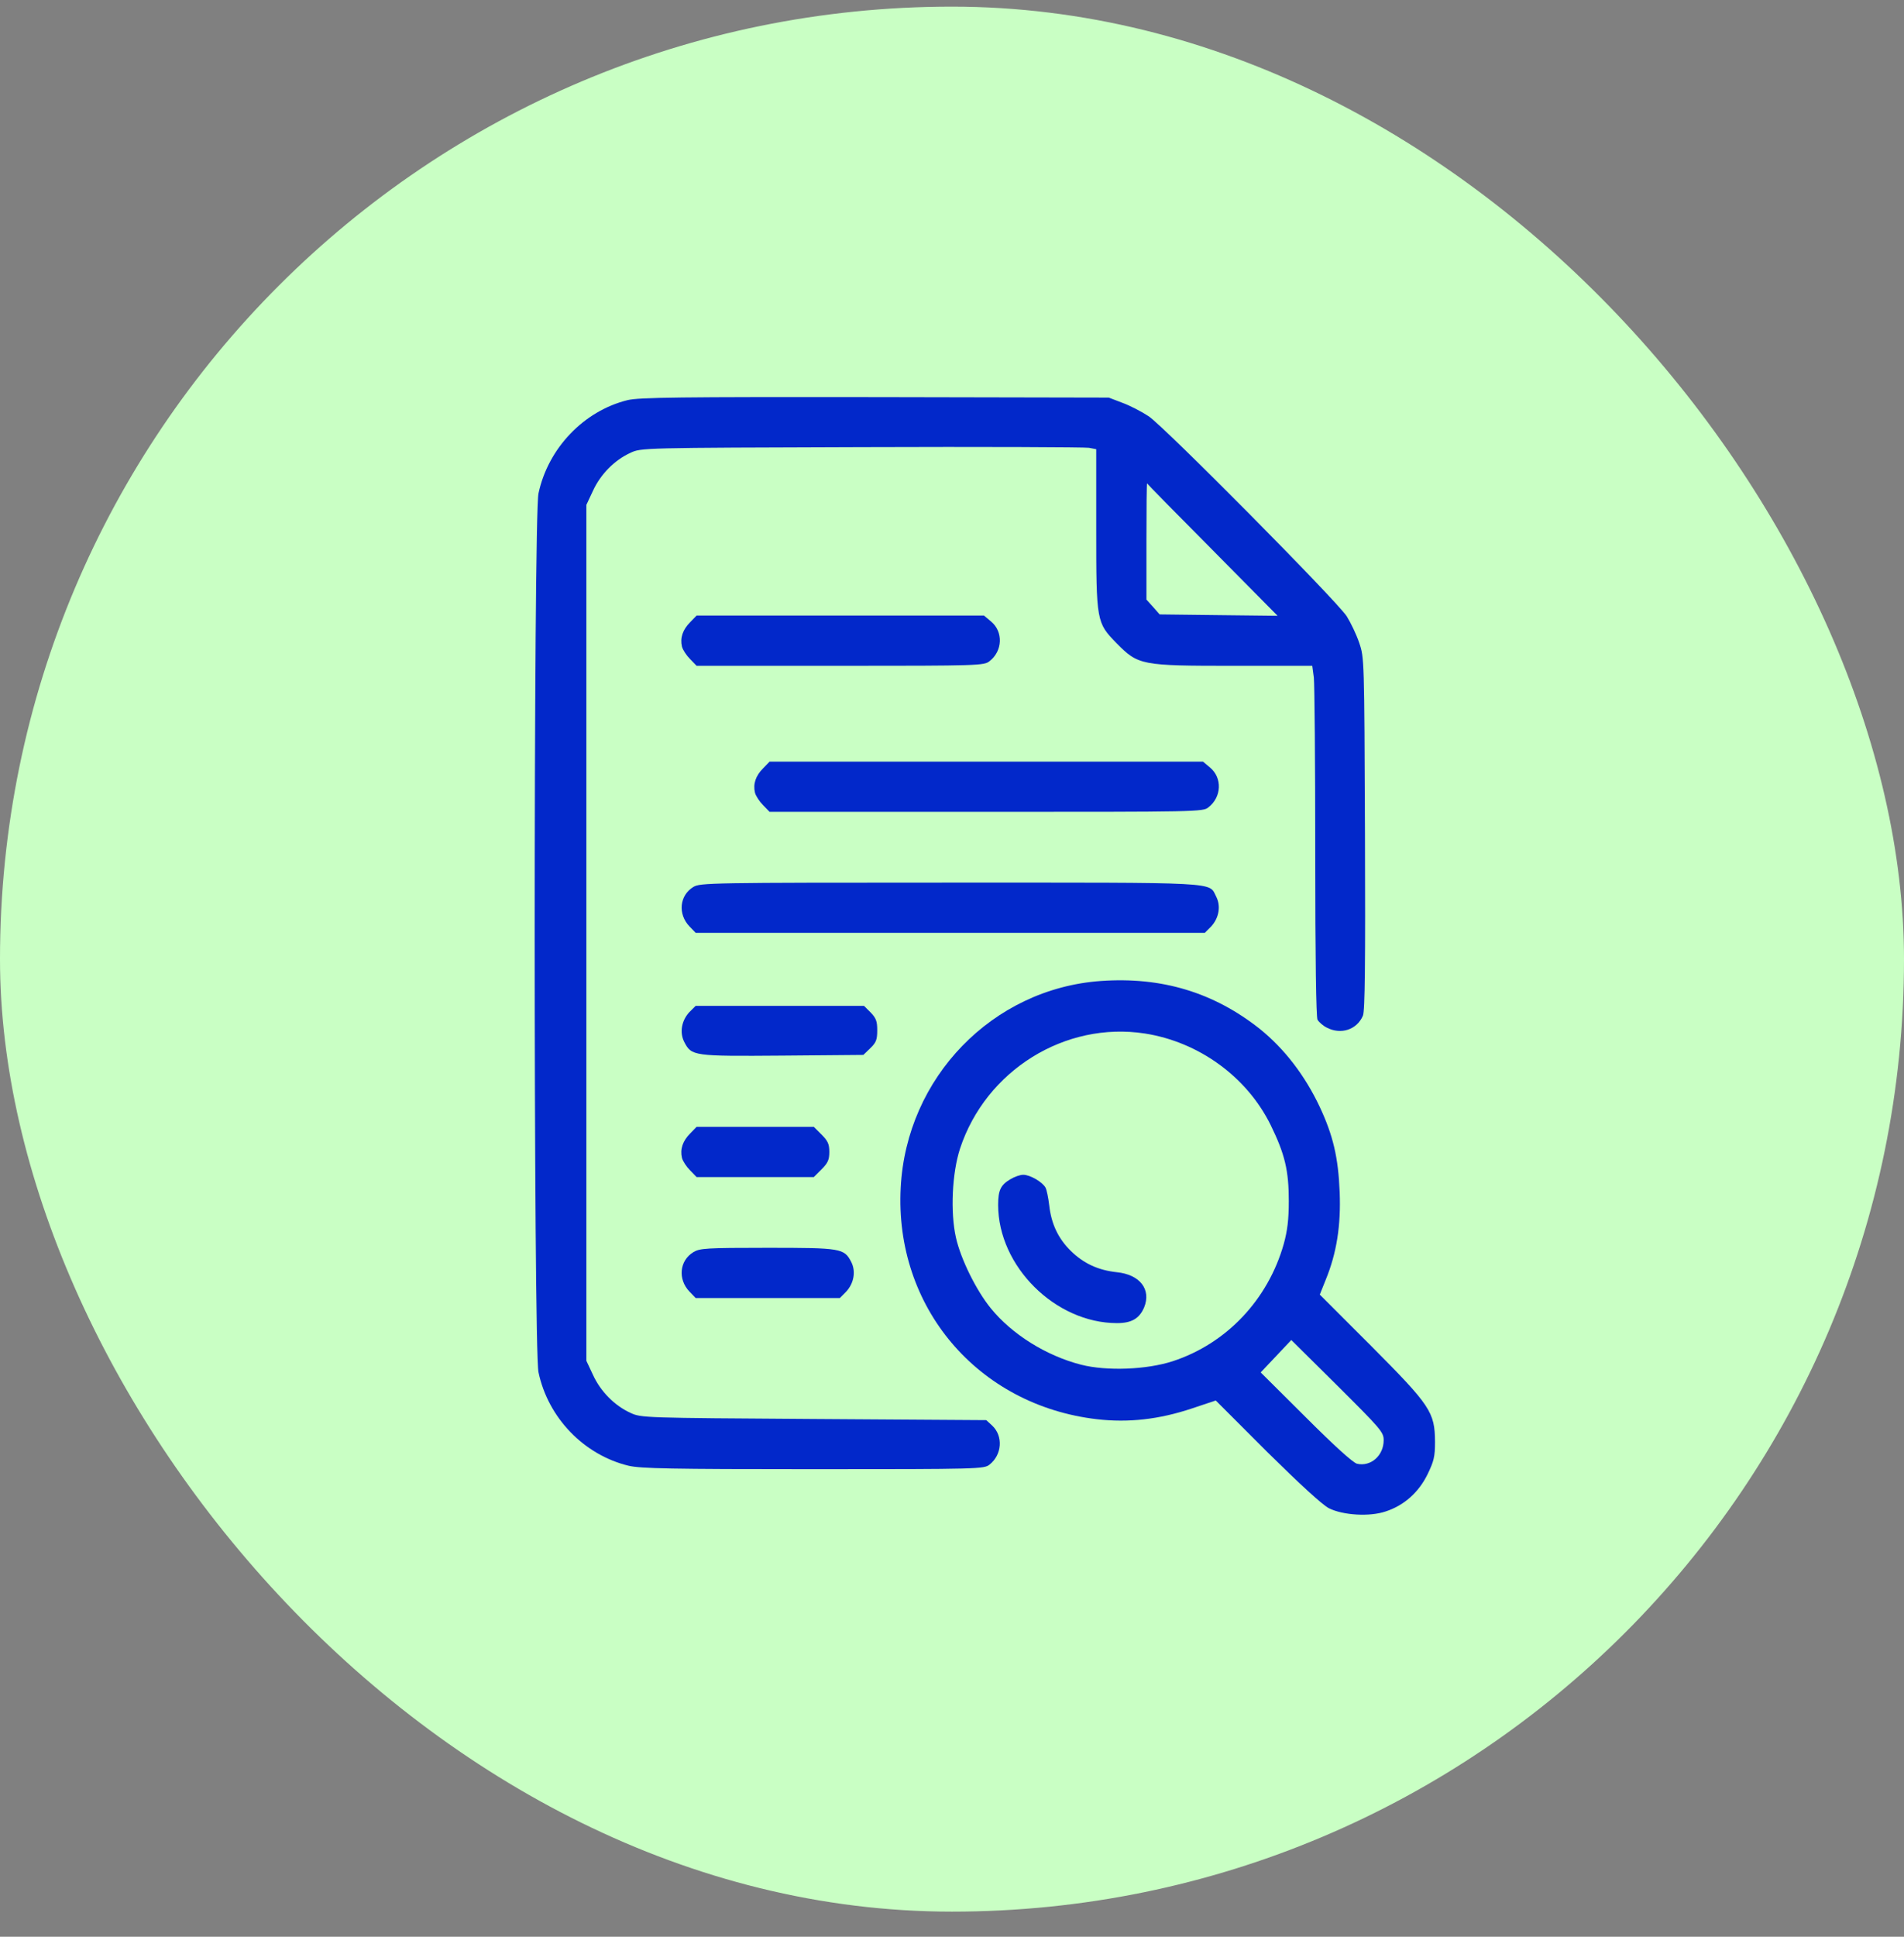 <svg width="60" height="61" viewBox="0 0 60 61" fill="none" xmlns="http://www.w3.org/2000/svg">
<rect x="0" y="0" width="60" height="61" fill="#808080" stroke="none"/>
<rect y="0.209" width="60" height="60" rx="30" fill="#C9FFC4"/>
<path d="M19.779 12.602C18.399 12.94 17.27 14.119 16.969 15.542C16.81 16.297 16.81 42.464 16.969 43.219C17.27 44.657 18.406 45.829 19.815 46.167C20.204 46.253 21.109 46.274 25.638 46.274C30.865 46.274 31.008 46.267 31.181 46.131C31.576 45.822 31.619 45.232 31.267 44.901L31.08 44.729L25.645 44.693C20.261 44.657 20.204 44.657 19.866 44.499C19.363 44.269 18.924 43.823 18.687 43.305L18.478 42.86V29.381V15.902L18.687 15.456C18.924 14.938 19.363 14.493 19.866 14.263C20.204 14.104 20.204 14.104 27.141 14.083C30.958 14.069 34.186 14.083 34.315 14.104L34.545 14.148V16.649C34.545 19.582 34.553 19.611 35.185 20.258C35.875 20.955 35.954 20.97 38.887 20.97H41.353L41.403 21.344C41.425 21.552 41.447 24.032 41.447 26.85C41.447 30.229 41.475 32.026 41.518 32.12C41.562 32.191 41.691 32.306 41.806 32.364C42.259 32.601 42.762 32.429 42.949 31.99C43.014 31.839 43.028 30.344 43.014 26.253C42.992 20.754 42.992 20.718 42.834 20.251C42.748 19.992 42.568 19.618 42.439 19.41C42.122 18.921 36.702 13.45 36.199 13.112C35.983 12.969 35.609 12.774 35.372 12.688L34.941 12.523L27.572 12.508C21.39 12.501 20.139 12.516 19.779 12.602ZM38.212 17.325L40.26 19.395L38.406 19.374L36.544 19.352L36.335 19.115L36.127 18.885V17.038C36.127 16.024 36.134 15.211 36.148 15.226C36.156 15.247 37.083 16.189 38.212 17.325Z" fill="#0228CA"/>
<path d="M21.749 19.597C21.512 19.834 21.426 20.093 21.49 20.366C21.519 20.474 21.634 20.646 21.749 20.761L21.951 20.97H26.479C30.872 20.97 31.008 20.962 31.181 20.826C31.598 20.503 31.619 19.899 31.231 19.575L31.008 19.388H26.479H21.951L21.749 19.597Z" fill="#0228CA"/>
<path d="M24.05 24.197C23.812 24.434 23.726 24.693 23.791 24.966C23.82 25.074 23.935 25.247 24.05 25.362L24.251 25.57H31.08C37.759 25.57 37.91 25.57 38.082 25.427C38.499 25.103 38.521 24.499 38.133 24.176L37.91 23.989H31.08H24.251L24.05 24.197Z" fill="#0228CA"/>
<path d="M21.85 27.935C21.411 28.201 21.354 28.791 21.728 29.179L21.922 29.38H29.944H37.967L38.168 29.179C38.413 28.913 38.478 28.539 38.327 28.244C38.082 27.77 38.585 27.799 29.93 27.799C22.367 27.799 22.066 27.806 21.85 27.935Z" fill="#0228CA"/>
<path d="M34.689 30.897C31.274 31.142 28.564 33.938 28.384 37.403C28.183 41.163 30.807 44.261 34.567 44.7C35.559 44.815 36.522 44.707 37.557 44.362L38.312 44.11L39.93 45.728C40.965 46.749 41.669 47.396 41.878 47.504C42.324 47.726 43.165 47.777 43.668 47.604C44.243 47.417 44.703 47.008 44.983 46.44C45.185 46.023 45.221 45.886 45.221 45.412C45.214 44.477 45.084 44.276 43.208 42.392L41.59 40.775L41.777 40.308C42.122 39.467 42.259 38.597 42.216 37.54C42.173 36.454 42.007 35.757 41.59 34.866C41.123 33.874 40.476 33.032 39.7 32.407C38.248 31.257 36.608 30.761 34.689 30.897ZM36.077 32.551C37.78 32.817 39.297 33.917 40.045 35.441C40.49 36.354 40.613 36.864 40.613 37.827C40.613 38.417 40.569 38.762 40.455 39.179C39.959 40.933 38.65 42.32 36.953 42.874C36.134 43.14 34.876 43.19 34.064 42.982C32.971 42.701 31.885 42.026 31.217 41.199C30.757 40.631 30.275 39.653 30.124 38.978C29.944 38.18 30.002 36.943 30.254 36.174C31.066 33.715 33.56 32.163 36.077 32.551ZM43.603 45.361C43.603 45.85 43.193 46.202 42.762 46.102C42.633 46.066 42.05 45.541 41.145 44.635L39.728 43.226L40.21 42.716L40.692 42.205L42.151 43.65C43.524 45.016 43.603 45.11 43.603 45.361Z" fill="#0228CA"/>
<path d="M31.835 37.144C31.533 37.324 31.454 37.489 31.454 37.95C31.454 39.883 33.258 41.673 35.2 41.673C35.66 41.673 35.904 41.53 36.055 41.177C36.285 40.609 35.918 40.142 35.192 40.07C34.603 40.005 34.15 39.797 33.74 39.395C33.345 39.006 33.129 38.546 33.064 37.964C33.036 37.727 32.985 37.482 32.949 37.41C32.856 37.231 32.461 37.001 32.245 37.001C32.144 37.001 31.965 37.065 31.835 37.144Z" fill="#0228CA"/>
<path d="M21.72 31.882C21.476 32.148 21.411 32.522 21.562 32.817C21.792 33.262 21.843 33.27 24.661 33.248L27.206 33.226L27.421 33.018C27.608 32.838 27.644 32.752 27.644 32.45C27.644 32.162 27.608 32.069 27.436 31.889L27.227 31.681H24.574H21.922L21.72 31.882Z" fill="#0228CA"/>
<path d="M21.749 35.7C21.512 35.937 21.426 36.196 21.49 36.469C21.519 36.577 21.634 36.749 21.749 36.864L21.951 37.073H23.798H25.645L25.89 36.828C26.091 36.627 26.134 36.526 26.134 36.282C26.134 36.038 26.091 35.937 25.89 35.736L25.645 35.491H23.798H21.951L21.749 35.7Z" fill="#0228CA"/>
<path d="M21.85 39.438C21.411 39.704 21.354 40.293 21.728 40.681L21.922 40.883H24.193H26.465L26.666 40.681C26.911 40.416 26.975 40.042 26.825 39.747C26.602 39.316 26.508 39.301 24.179 39.301C22.245 39.301 22.051 39.316 21.85 39.438Z" fill="#0228CA"/>
</svg>
